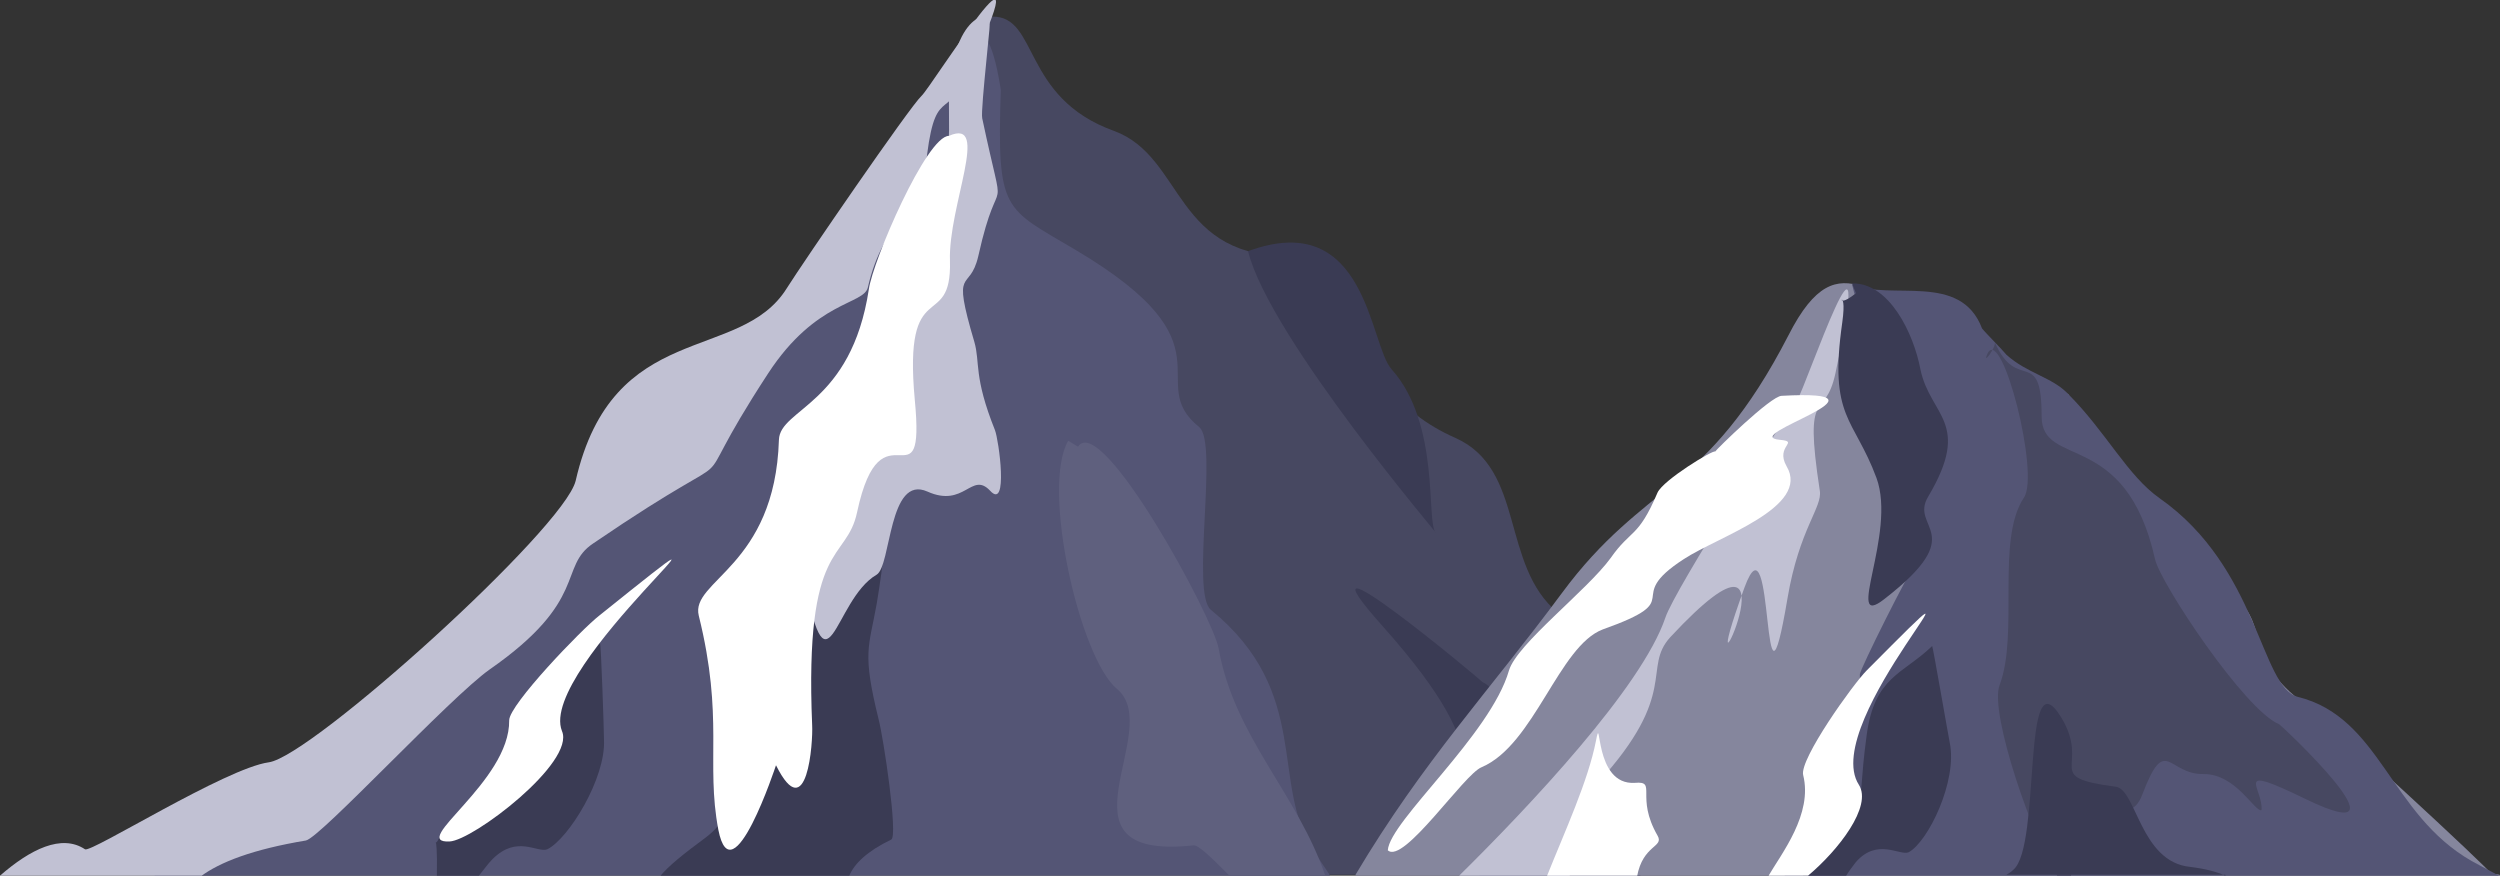 <?xml version="1.0" encoding="utf-8"?>
<!-- Generator: Adobe Illustrator 24.1.0, SVG Export Plug-In . SVG Version: 6.00 Build 0)  -->
<svg version="1.1" id="Layer_1" xmlns="http://www.w3.org/2000/svg" xmlns:xlink="http://www.w3.org/1999/xlink" x="0px" y="0px"
	 width="255.8px" height="89.6px" viewBox="0 0 255.8 89.6" style="enable-background:new 0 0 255.8 89.6;" xml:space="preserve">
<rect x="0" y="0" width="255.8" height="89.6" fill="#333333" stroke="none"/>
<style type="text/css">
	.st0{fill-rule:evenodd;clip-rule:evenodd;fill:#474861;}
	.st1{fill-rule:evenodd;clip-rule:evenodd;fill:#545575;}
	.st2{fill-rule:evenodd;clip-rule:evenodd;fill:#3A3B54;}
	.st3{fill-rule:evenodd;clip-rule:evenodd;fill:#C1C1D3;}
	.st4{fill-rule:evenodd;clip-rule:evenodd;fill:#FFFFFF;}
	.st5{fill-rule:evenodd;clip-rule:evenodd;fill:#5F607E;}
	.st6{fill-rule:evenodd;clip-rule:evenodd;fill:#85869D;}
</style>
<g id="_x35_">
	<path class="st0" d="M101.5,1.7c4.8-0.1,3,8.3,12.5,11.7c7.3,2.7,6,13.3,18.7,12.8c5.6-0.2,3.9,13.2,16.2,18.6
		c7.2,3.2,4.6,13,10.5,17.9c2.6,2.2,3.1,5.5,10.5,10.3c2.5,1.6-3.5,3.1,7.7,10.5c7.4,4.9,7.5,4.7,8,6h-53.6l-0.3-0.8
		c-5.7-15-4.5-13.8-13.8-26.4c-1.7-2.4-15.5-30.8-16.5-35.6C100.4,21.9,98.3,7.5,101.5,1.7z"/>
	<path class="st1" d="M136.1,89.6c-0.5-0.8-1.1-1.6-1.7-2.6c-4.5-6.8-0.1-16.1-10.5-24.6c-2.1-1.7,0.8-17.1-1.2-18.7
		c-5.8-4.7,3.9-8.3-12.6-18.1c-7.4-4.4-8.1-3.8-7.7-16.4c0,0-1-7.3-2.6-5.1c-12.2,16.2,0.4,13.6-28.9,36.3
		c-2.3,1.8-16.2,19.7-22,24.3c-4.8,3.8-9.4,13.8-22.2,18.6c-4.5,1.7-8.3,3.6-10.9,6.3H136.1z"/>
	<path class="st2" d="M86.9,89.6c0.5-1.2,1.8-2.5,4.3-3.7c0.7-0.4-0.8-10.4-1.3-12.3c-1.7-6.9-1-7.3-0.2-11.8
		c3.1-18.3-3.6-5.5-5.9-5.7C76.7,55.6,80,67.9,78,71.6c-4.4,8.1-1.8,11.1-5.8,14.1c-2.3,1.7-3.8,2.9-4.7,4H86.9z"/>
	<path class="st3" d="M101.2,2.6c0.4-2.1-0.9,8.6-0.7,9.5c2.5,11.8,1.8,4.2-0.4,14.1c-0.9,3.9-2.8,0.7-0.4,8.8
		c0.6,2.1-0.1,3.5,2.1,9c0.4,1,1.4,8.3-0.5,6.2c-1.9-2-2.6,1.8-6.4,0.1c-4-1.8-3.7,7.6-5.2,8.5c-4.5,2.6-5,13.8-7.6-0.6
		c-0.8-4.7,5.4-14.7,7.1-20.8c1.2-4.3,3-2.4,4.7-11.6c1-5.4,3.4-3.7,3.2-14.4C96.9,1.5,101.6,0.6,101.2,2.6z"/>
	<path class="st3" d="M0,89.6c3.1-2.7,6.3-4.3,8.7-2.7c0.6,0.4,14.4-8.3,18.8-8.9c4.4-0.6,30.2-23.9,31.4-28.8
		c3.8-16.6,16.8-12,21.6-19.7c1.7-2.7,12.6-18.6,13.8-19.7c1-0.9,13.2-20.5,4.5-1.8c-2.2,4.7-3.4,0.1-4.3,11.4
		c-0.1,1.7-4.1,3-5.7,10c-0.4,1.8-5.3,1.3-10.2,8.8c-9.8,15,0,5.2-17.9,17.4c-3.6,2.4-0.4,5.8-10.6,12.9C46,71.4,32.8,85.7,31.3,86
		c-5.4,0.9-8.8,2.2-10.8,3.7H0z"/>
	<path class="st4" d="M97.1,13.9c4.3-1.9-0.1,7.2,0.1,12.8c0.2,7.4-4.8,1.2-3.6,14.2c1.1,11.5-3.4-0.2-5.9,11.5
		c-1.1,5.2-5.4,2.7-4.6,21.8c0.1,1.7-0.5,10.5-3.7,4.1c0,0-4.5,13.7-5.9,6.6c-1.3-6.9,0.6-11.4-2-21.9c-0.9-3.6,7.8-5,8.2-18
		c0.1-3.2,7.4-3.6,9.2-15.4C89.3,26.7,94.8,13.9,97.1,13.9z"/>
	<path class="st2" d="M45,85.6c-0.8,1.8-0.2-1.6-0.3,4l0,0H49c0.5-0.6,0.9-1.2,1.4-1.7c2.5-2.5,4.6-0.6,5.6-1
		c2.2-1.1,6-7.3,5.8-11.2c0-1-0.3-9.7-0.4-9.9c-3.4,2.9-6.3,3.1-8,9.1c-2.7,9.6,0.3,4.7-6.6,9.6C46.1,84.8,46.6,84.2,45,85.6z"/>
	<path class="st4" d="M46,86.1C48.4,86,58.9,78,57.5,74.8C54.9,68.3,81,47.2,61.3,63c-1.8,1.4-9.2,9.1-9.2,10.7
		C52.2,80,41.7,86.3,46,86.1z"/>
	<path class="st2" d="M151.4,89.6c-0.1-0.4-0.3-0.8-0.4-1.2c-2.9-9.1,3.3-9.9-9.5-24.3c-10.1-11.3,10.2,5.6,10.2,5.7
		c3.2,1.5-0.5,6.6,6.7,4.9c0.3-0.1,8.2,6.6,8.1,12.6c0,1.2,0.6,1.9,1.6,2.4H151.4z"/>
	<path class="st5" d="M109.3,45.1c-2.8,4.8,1.2,22.3,5,25.4c5,4.2-7.2,17.6,7.8,16c0.5-0.1,1.9,1.3,3.7,3.1h9.8
		c-2.8-8.3-9.3-14.2-10.9-23.2c-0.5-3.1-12-24.3-14.4-20.7L109.3,45.1z"/>
	<path class="st2" d="M127.7,25.7c2.2,8.9,20.3,30,19.2,28.8c-1-1.1,0.5-11.1-4.5-16.7C140.1,35.3,139.9,21.2,127.7,25.7z"/>
	<path class="st6" d="M138.7,89.5c6.9-11.6,13.7-18.8,21.1-28.8c8.5-11.5,14.8-10.1,23.2-26.4c5.4-10.6,8.9-2.2,17.5-1.6
		c3.9,0.2,4.3,7.1,11.1,7.6c9.5,16.2,4.5,9.3,17.1,20.7c3.7,3.4,0.7,6.7,7.8,11.5c1.5,1,18.1,16.3,18.5,17c0.6-0.1,0.9,0,0.9,0.2
		H138.7L138.7,89.5z"/>
	<path class="st1" d="M202.8,33.6c-2.2-5.8-9.3-2.8-13.3-4.5c1.8,7.5,6.4,14.3,6.8,17.4c0.1,0.4-1.6,2.5-0.5,6.8
		c0.2,0.7,0.2,3.8,0.1,4.6c-0.4,0.2-5.6,10.6-5.6,11.1c-0.1,5.2,1.7,2.3-2.6,9.6c-3.3,5.6-3,2.9-4.8,9.7c-0.1,0.5-0.2,0.9-0.3,1.3
		h73.1c-0.6-0.3-1.5-0.8-2.8-1.5c-8.4-4.8-9.3-14.7-17.8-16.8c-3.8-1-4-13.2-14.1-20.3c-3.3-2.3-5.5-6.8-9.4-10.7
		c-1.6-1.7-4.2-2.1-6.3-4C204.9,35.8,203.1,34,202.8,33.6z"/>
	<path class="st3" d="M149.3,89.6c7.2-7.1,18.7-19.3,21.1-26.4c1-3,12.6-21,13.5-22.3c0.8-1.1,8.2-23,3.9-2.7
		c-1.1,5.1-3.3,0.9-1.6,12c0.3,1.7-2.1,3.9-3.3,11c-2.7,16-1.3-9.5-4.4-1.1c-6.1,16.8,7.2-10.8-7.6,5.1c-2.9,3.2,1,5.7-7.4,14.9
		c-1.2,1.3-1.7,5.4-2.9,9.5H149.3z"/>
	<path class="st4" d="M142,87c0.2-3,10.5-11.8,12.4-18.4c0.8-2.7,8-8.2,10.4-11.5c2.1-3,2.8-2,4.8-6.7c0.6-1.3,5.7-4.4,5.9-4.2
		c0-0.1,5.7-5.7,6.8-5.7c12.8-0.7-4.6,4.1-0.2,4.5c2.1,0.2-0.5,0.6,0.7,2.7c2.5,4.2-7,7.2-10.5,9.5c-6.5,4.2,0.7,4-8.3,7.2
		c-4.5,1.7-7,11.8-12.4,14.1C149.8,79.2,143.6,88.5,142,87z"/>
	<path class="st4" d="M158.3,89.6c1.8-4.5,4.2-9.7,5-13.8c0.6-3.2-0.3,4.6,4,4.3c2.3-0.2,0,1.4,2.3,5.4c0.7,1.2-1.5,0.9-2.1,4.2
		H158.3z"/>
	<path class="st2" d="M189.5,29c3.8-0.1,6.3,5.1,7,8.8c1,4.8,5.3,5.4,0.8,13c-2,3.3,4.4,3.6-4.5,10.5c-4.2,3.3,1.3-6.7-0.8-12.4
		c-2.3-6.2-4.9-6.1-3.5-15.9c0.6-4.3-1.2-0.9,1.4-3L189.5,29z"/>
	<path class="st0" d="M204.1,35c2.3,5.3,4.8,0.3,4.8,7.6c0,5.4,8.6,1.2,11.6,14.6c0.5,2.4,9.2,15.5,12.7,16.9
		c0.1,0,14.2,13.2,2.8,7.7c-7.8-3.8-4.4-1.2-4.6,1.1c-0.7,0.2-2.6-3.7-5.9-3.7c-3.7,0.1-3.9-4.2-6.3,2.1c-1.6,4.3-5.4-2.4-7.3,8.3
		h-1.4c-2.4-3.5-7-16.7-5.9-19.5c2-5.3-0.4-14.9,2.5-19.2c1.6-2.4-2.2-17.4-3.7-14.8C202.7,37.6,204.3,35.5,204.1,35z"/>
	<path class="st2" d="M227.7,89.6c-0.9-0.4-2-0.7-3.6-0.9c-5.1-0.5-5.5-7.9-7.6-8.2c-7.7-1-2.5-2-5.6-7.1c-4.1-6.7-2,13.2-4.9,15.6
		c-0.2,0.2-0.5,0.4-0.7,0.5H227.7z"/>
	<path class="st2" d="M184.2,85.8c-0.5,1.8-0.4-1.5,0.3,3.8h4.4c0.3-0.5,0.7-1,1-1.4c2.2-2.5,4.5-0.6,5.4-1c2-1.1,5-7.3,4.2-11.2
		c-0.2-1-1.7-9.7-1.8-9.9c-3,2.9-5.9,3.1-6.7,9.1c-1.3,9.6,0.9,4.7-5.3,9.6C185.2,85.1,185.6,84.5,184.2,85.8z"/>
	<path class="st4" d="M185,89.6c3.1-2.6,6.6-7.1,5.2-9.3c-4.2-6.5,16.6-27.6,0.8-11.7c-1.4,1.4-6.9,9.1-6.5,10.7c1,4-2.2,8-3.6,10.4
		H185z"/>
</g>
</svg>
